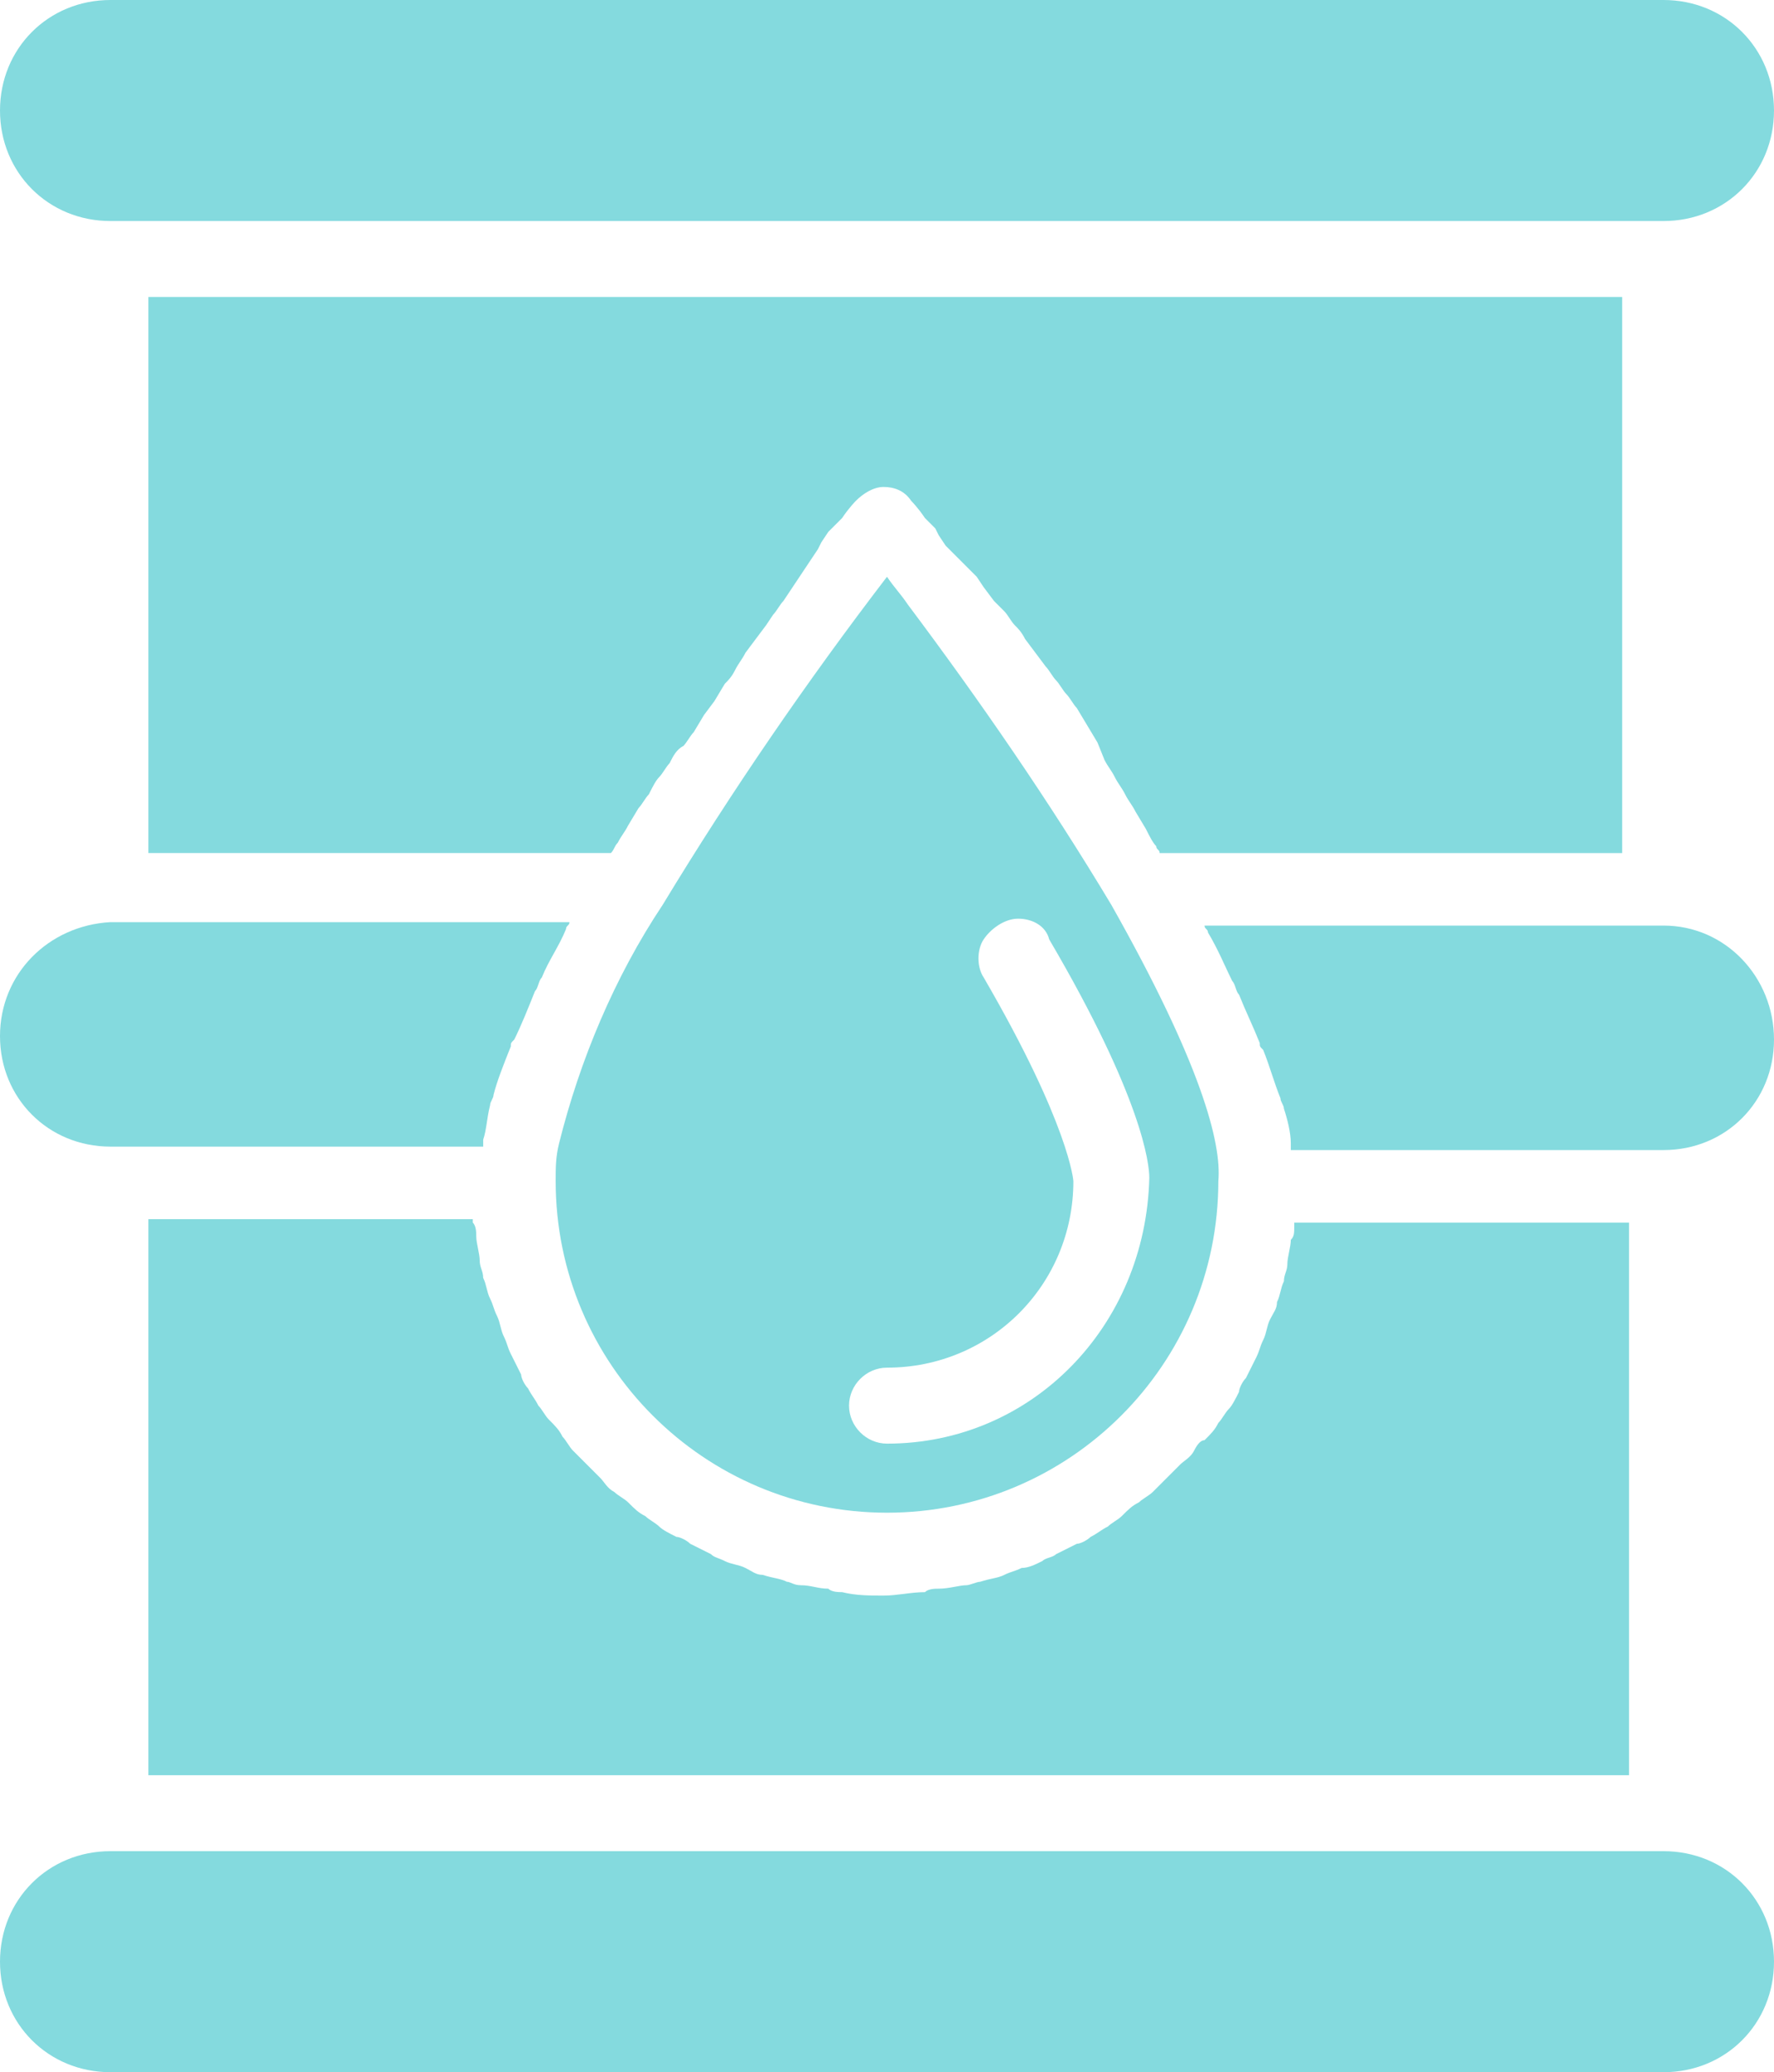 <?xml version="1.0" encoding="utf-8"?>
<!-- Generator: Adobe Illustrator 22.1.0, SVG Export Plug-In . SVG Version: 6.00 Build 0)  -->
<svg version="1.1" id="Layer_1" xmlns="http://www.w3.org/2000/svg" xmlns:xlink="http://www.w3.org/1999/xlink" x="0px" y="0px"
	 width="51.4px" height="60px" viewBox="0 0 51.4 60" style="enable-background:new 0 0 51.4 60;" xml:space="preserve">
<style type="text/css">
	.st0{fill:#84DADE;}
</style>
<path class="st0" d="M32.2,26.2c-1.8-3-3.8-5.9-5.9-8.7c-0.2-0.3-0.4-0.5-0.6-0.8c-2.3,3-4.5,6.2-6.5,9.5c-1.4,2.1-2.4,4.5-3,6.9
	c-0.1,0.4-0.1,0.7-0.1,1.1c0,5.3,4.3,9.6,9.6,9.6s9.6-4.3,9.6-9.6C35.4,33.1,34.8,30.8,32.2,26.2L32.2,26.2z M25.7,41.8
	c-0.6,0-1.1-0.5-1.1-1.1c0-0.6,0.5-1.1,1.1-1.1c3,0,5.4-2.4,5.4-5.4c0,0-0.1-1.6-2.6-5.9c-0.2-0.3-0.2-0.8,0-1.1
	c0.2-0.3,0.6-0.6,1-0.6c0.4,0,0.8,0.2,0.9,0.6c2.7,4.6,2.9,6.5,2.9,6.9C33.2,38.4,29.9,41.8,25.7,41.8z"/>
<path class="st0" d="M48.2,53.6h-45C1.4,53.6,0,55,0,56.8C0,58.6,1.4,60,3.2,60h45c1.8,0,3.2-1.4,3.2-3.2C51.4,55,50,53.6,48.2,53.6
	z"/>
<path class="st0" d="M3.2,6.4h45c1.8,0,3.2-1.4,3.2-3.2S50,0,48.2,0h-45C1.4,0,0,1.4,0,3.2S1.4,6.4,3.2,6.4z"/>
<path class="st0" d="M34.6,42c-0.1,0.2-0.3,0.3-0.4,0.4c-0.1,0.1-0.2,0.2-0.4,0.4c-0.1,0.1-0.3,0.3-0.4,0.4
	c-0.1,0.1-0.3,0.2-0.4,0.3c-0.2,0.1-0.3,0.2-0.5,0.4c-0.1,0.1-0.3,0.2-0.4,0.3c-0.2,0.1-0.3,0.2-0.5,0.3c-0.1,0.1-0.3,0.2-0.4,0.2
	c-0.2,0.1-0.4,0.2-0.6,0.3c-0.1,0.1-0.3,0.1-0.4,0.2c-0.2,0.1-0.4,0.2-0.6,0.2c-0.2,0.1-0.3,0.1-0.5,0.2c-0.2,0.1-0.4,0.1-0.7,0.2
	c-0.1,0-0.3,0.1-0.4,0.1c-0.2,0-0.5,0.1-0.8,0.1c-0.1,0-0.3,0-0.4,0.1c-0.4,0-0.8,0.1-1.2,0.1s-0.8,0-1.2-0.1c-0.1,0-0.3,0-0.4-0.1
	c-0.3,0-0.5-0.1-0.8-0.1c-0.2,0-0.3-0.1-0.4-0.1c-0.2-0.1-0.4-0.1-0.7-0.2c-0.2,0-0.3-0.1-0.5-0.2c-0.2-0.1-0.4-0.1-0.6-0.2
	c-0.2-0.1-0.3-0.1-0.4-0.2c-0.2-0.1-0.4-0.2-0.6-0.3c-0.1-0.1-0.3-0.2-0.4-0.2c-0.2-0.1-0.4-0.2-0.5-0.3c-0.1-0.1-0.3-0.2-0.4-0.3
	c-0.2-0.1-0.3-0.2-0.5-0.4c-0.1-0.1-0.3-0.2-0.4-0.3c-0.2-0.1-0.3-0.3-0.4-0.4c-0.1-0.1-0.2-0.2-0.4-0.4c-0.1-0.1-0.3-0.3-0.4-0.4
	c-0.1-0.1-0.2-0.3-0.3-0.4c-0.1-0.2-0.2-0.3-0.4-0.5c-0.1-0.1-0.2-0.3-0.3-0.4c-0.1-0.2-0.2-0.3-0.3-0.5c-0.1-0.1-0.2-0.3-0.2-0.4
	c-0.1-0.2-0.2-0.4-0.3-0.6c-0.1-0.2-0.1-0.3-0.2-0.5c-0.1-0.2-0.1-0.4-0.2-0.6c-0.1-0.2-0.1-0.3-0.2-0.5c-0.1-0.2-0.1-0.4-0.2-0.6
	c0-0.2-0.1-0.3-0.1-0.5c0-0.2-0.1-0.5-0.1-0.7c0-0.1,0-0.3-0.1-0.4c0,0,0,0,0-0.1H4.3v16.1h42.9V35.4h-9.7c0,0,0,0,0,0.1
	c0,0.2,0,0.3-0.1,0.4c0,0.2-0.1,0.5-0.1,0.7c0,0.2-0.1,0.3-0.1,0.5c-0.1,0.2-0.1,0.4-0.2,0.6c0,0.2-0.1,0.3-0.2,0.5
	c-0.1,0.2-0.1,0.4-0.2,0.6c-0.1,0.2-0.1,0.3-0.2,0.5c-0.1,0.2-0.2,0.4-0.3,0.6c-0.1,0.1-0.2,0.3-0.2,0.4c-0.1,0.2-0.2,0.4-0.3,0.5
	c-0.1,0.1-0.2,0.3-0.3,0.4c-0.1,0.2-0.2,0.3-0.4,0.5C34.8,41.7,34.7,41.8,34.6,42z"/>
<path class="st0" d="M3.2,33.2H14c0-0.1,0-0.1,0-0.2c0.1-0.3,0.1-0.6,0.2-1c0-0.1,0.1-0.2,0.1-0.3c0.1-0.4,0.3-0.9,0.5-1.4
	c0-0.1,0-0.1,0.1-0.2c0.2-0.4,0.4-0.9,0.6-1.4c0.1-0.1,0.1-0.3,0.2-0.4c0.2-0.5,0.5-0.9,0.7-1.4c0-0.1,0.1-0.1,0.1-0.2H3.2
	C1.4,26.8,0,28.2,0,30S1.4,33.2,3.2,33.2z"/>
<path class="st0" d="M48.2,26.8H34.9c0,0.1,0.1,0.1,0.1,0.2c0.3,0.5,0.5,1,0.7,1.4c0.1,0.1,0.1,0.3,0.2,0.4c0.2,0.5,0.4,0.9,0.6,1.4
	c0,0.1,0,0.1,0.1,0.2c0.2,0.5,0.3,0.9,0.5,1.4c0,0.1,0.1,0.2,0.1,0.3c0.1,0.3,0.2,0.7,0.2,1c0,0.1,0,0.1,0,0.2h10.8
	c1.8,0,3.2-1.4,3.2-3.2S50,26.8,48.2,26.8z"/>
<path class="st0" d="M47.1,8.6H4.3v16.1h13.4c0.1-0.1,0.1-0.2,0.2-0.3c0.1-0.2,0.2-0.3,0.3-0.5l0.3-0.5c0.1-0.1,0.2-0.3,0.3-0.4
	c0.1-0.2,0.2-0.4,0.3-0.5c0.1-0.1,0.2-0.3,0.3-0.4c0.1-0.2,0.2-0.4,0.4-0.5c0.1-0.1,0.2-0.3,0.3-0.4l0.3-0.5l0.3-0.4l0.3-0.5
	c0.1-0.1,0.2-0.2,0.3-0.4c0.1-0.2,0.2-0.3,0.3-0.5l0.3-0.4l0.3-0.4l0.2-0.3c0.1-0.1,0.2-0.3,0.3-0.4l0.2-0.3l0.2-0.3l0.2-0.3
	l0.2-0.3l0.2-0.3l0.1-0.2l0.2-0.3l0.1-0.1l0.2-0.2l0.1-0.1c0.2-0.3,0.4-0.5,0.4-0.5c0.2-0.2,0.5-0.4,0.8-0.4c0.3,0,0.6,0.1,0.8,0.4
	c0,0,0.2,0.2,0.4,0.5l0.1,0.1l0.2,0.2l0.1,0.2l0.2,0.3l0.1,0.1l0.3,0.3c0.1,0.1,0.1,0.1,0.2,0.2c0.1,0.1,0.2,0.2,0.3,0.3l0.2,0.3
	l0.3,0.4c0.1,0.1,0.2,0.2,0.3,0.3c0.1,0.1,0.2,0.3,0.3,0.4c0.1,0.1,0.2,0.2,0.3,0.4l0.3,0.4l0.3,0.4c0.1,0.1,0.2,0.3,0.3,0.4
	c0.1,0.1,0.2,0.3,0.3,0.4c0.1,0.1,0.2,0.3,0.3,0.4l0.3,0.5l0.3,0.5L32,22c0.1,0.2,0.2,0.3,0.3,0.5c0.1,0.2,0.2,0.3,0.3,0.5
	c0.1,0.2,0.2,0.3,0.3,0.5l0.3,0.5c0.1,0.2,0.2,0.4,0.3,0.5c0,0.1,0.1,0.1,0.1,0.2h13.4V8.6z"/>
</svg>

